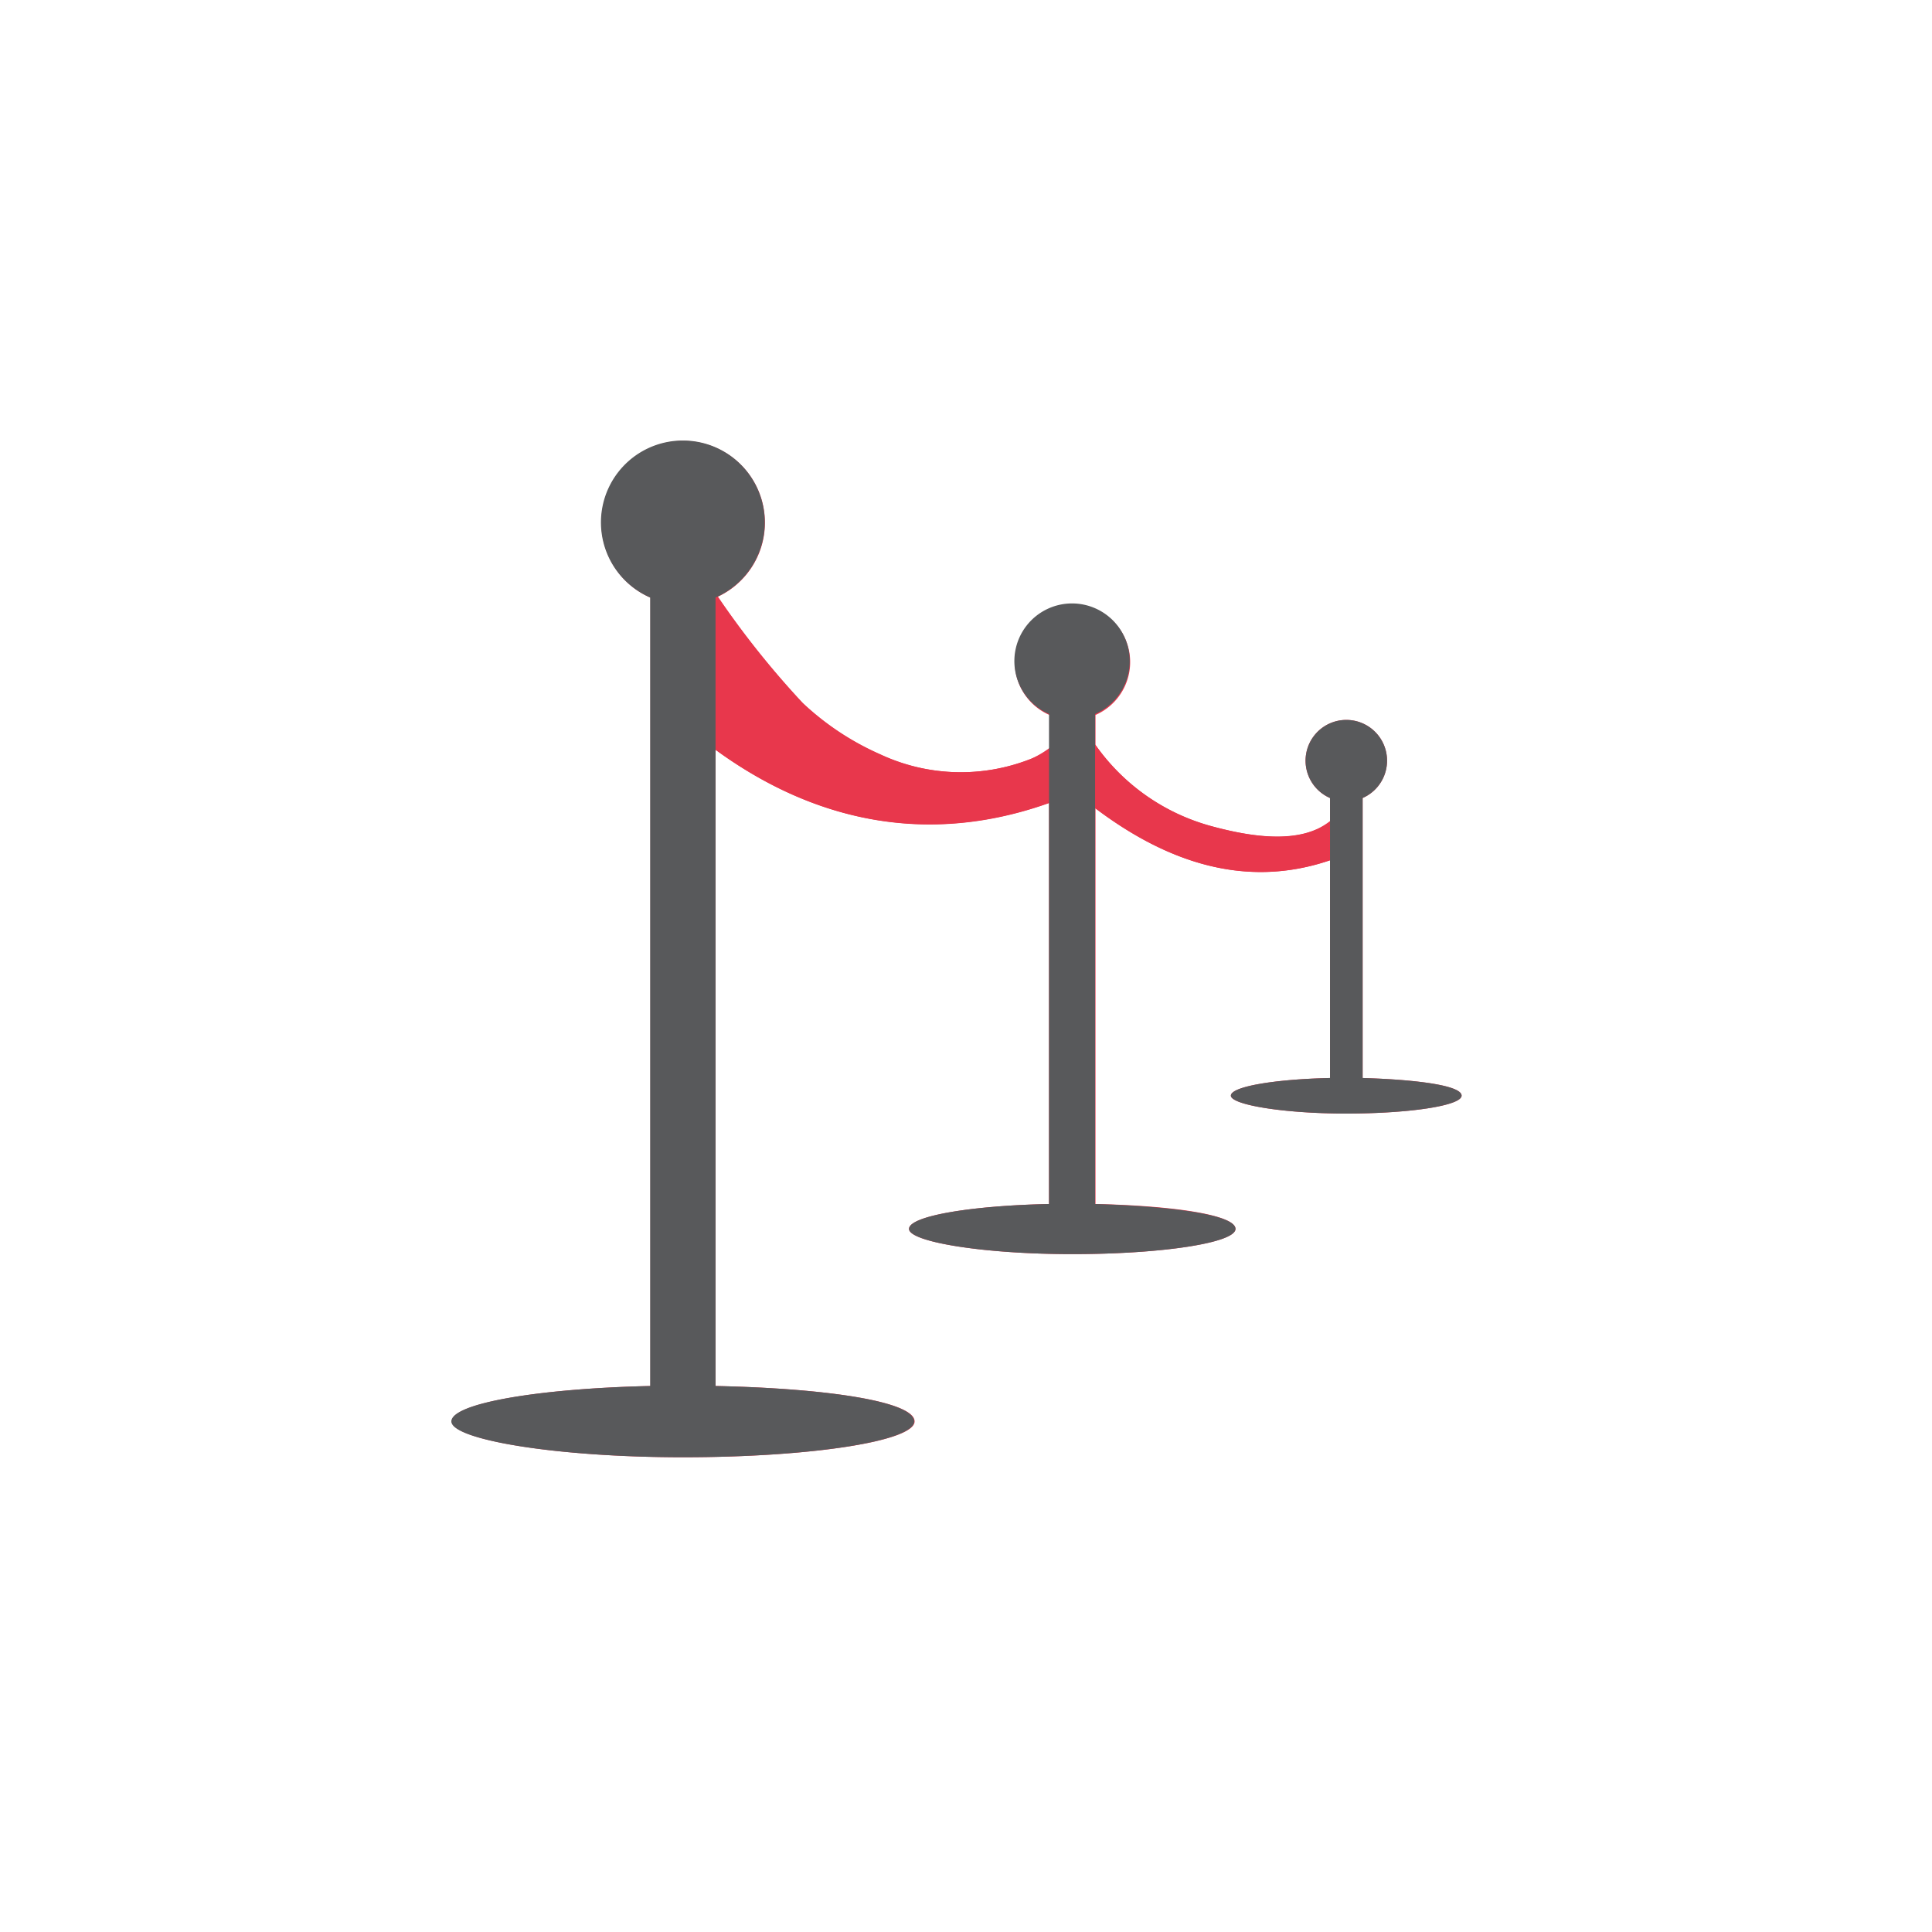 <svg id="Layer_1" data-name="Layer 1" xmlns="http://www.w3.org/2000/svg" viewBox="0 0 138 138"><defs><style>.cls-1{fill:#e8374c;}.cls-2{fill:#58595b;}</style></defs><title>flave_icon_einlass_rot grau</title><path class="cls-1" d="M97.33,77V57A2.91,2.91,0,1,0,95,57v1.65a4.89,4.89,0,0,1-1,.6c-2.09.91-5,.44-7.54-.26a14.89,14.89,0,0,1-8.21-5.78l0,0V51.07a4.12,4.12,0,1,0-3.29,0v2.36a7.08,7.08,0,0,1-1.42.82,13.62,13.62,0,0,1-10.66-.37,19.6,19.6,0,0,1-5.54-3.67,63.14,63.14,0,0,1-6.06-7.59,5.84,5.84,0,1,0-4.81.07V99c-8,.18-14.2,1.24-14.2,2.53s7.4,2.56,16.53,2.56,16.53-1.15,16.53-2.56S59.13,99.17,51.11,99V53.55c6.72,4.91,14.82,7,23.82,3.8V86c-5.66.12-10,.87-10,1.78s5.22,1.8,11.66,1.8,11.66-.81,11.66-1.8-4.36-1.66-10-1.78V57.73C83,61.32,88.67,63.61,95,61.45V77c-4,.09-7.08.62-7.08,1.26s3.69,1.28,8.24,1.28,8.24-.57,8.24-1.28S101.33,77.12,97.33,77Z"/><path class="cls-1" d="M51.24,42.6a63.22,63.22,0,0,0,6.07,7.61,19.6,19.6,0,0,0,5.54,3.67,13.62,13.62,0,0,0,10.66.37,4.87,4.87,0,0,0,3.07-3.14v5.61c-10.48,4.44-19.81,1.65-27.26-4.56C49.31,52.15,50.37,41.37,51.24,42.6Z"/><path class="cls-1" d="M78.26,53.23A14.89,14.89,0,0,0,86.47,59c2.57.7,5.45,1.17,7.54.26A3.44,3.44,0,0,0,96.17,57v4c-7.41,3.14-14,.07-19.27-4.32C76.9,56.69,77.65,52.36,78.26,53.23Z"/><path class="cls-2" d="M51.11,99V42.68a5.85,5.85,0,1,0-4.67,0V99c-8,.18-14.2,1.24-14.2,2.53s7.4,2.56,16.53,2.56,16.53-1.15,16.53-2.56S59.13,99.17,51.11,99Z"/><path class="cls-2" d="M78.22,86v-35a4.12,4.12,0,1,0-3.29,0V86c-5.66.12-10,.87-10,1.78s5.22,1.8,11.66,1.8,11.66-.81,11.66-1.8S83.88,86.17,78.22,86Z"/><path class="cls-2" d="M97.33,77V57A2.91,2.91,0,1,0,95,57V77c-4,.09-7.08.62-7.08,1.26s3.69,1.28,8.24,1.28,8.24-.57,8.24-1.28S101.33,77.12,97.33,77Z"/></svg>